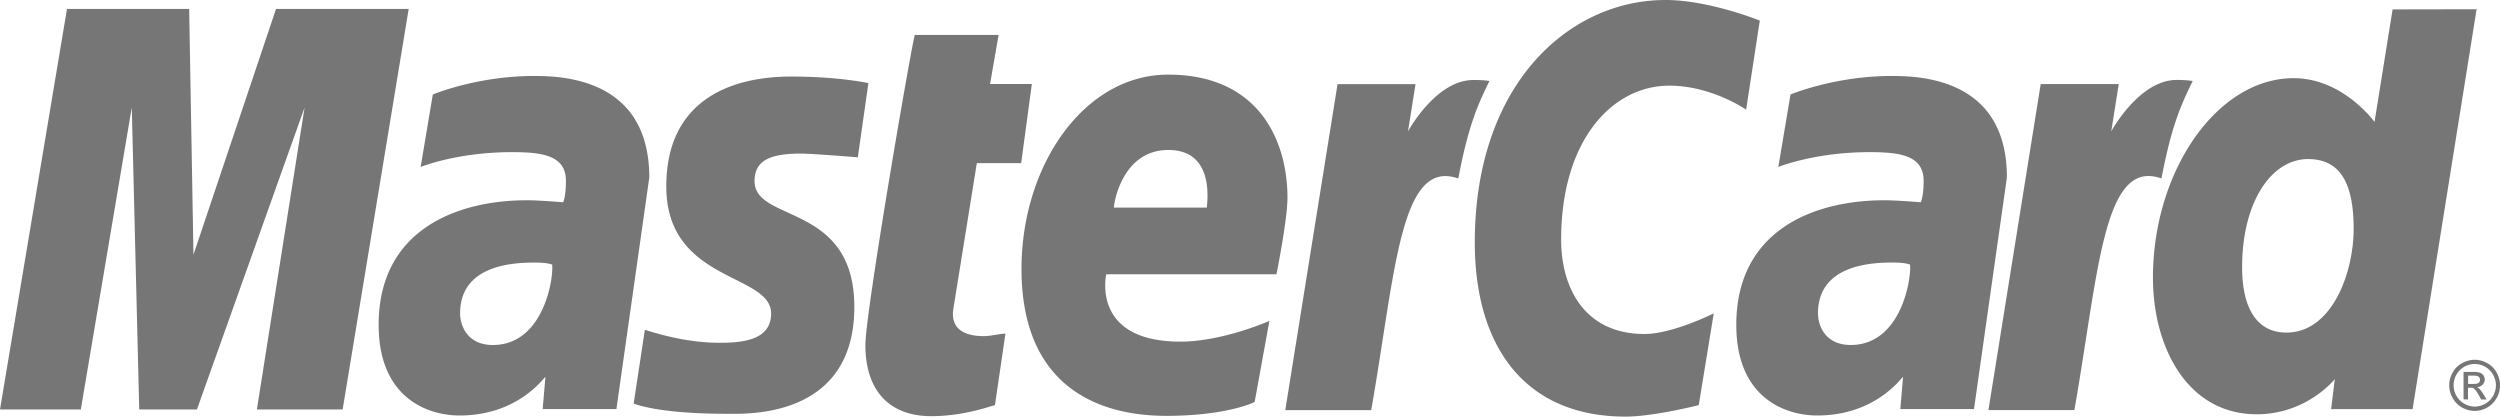 <svg xmlns="http://www.w3.org/2000/svg" width="120" height="20" viewBox="0 0 120 20"><path fill="#767676" d="M25.644 3.646c-2.756 0-4.869.89-4.869.89l-.584 3.478s1.743-.711 4.382-.711c1.498 0 2.592.167 2.592 1.389 0 .742-.133 1.017-.133 1.017s-1.18-.097-1.727-.097c-3.478 0-7.13 1.486-7.13 5.982 0 3.542 2.394 4.35 3.882 4.35 2.837 0 4.06-1.847 4.123-1.852l-.132 1.543h3.54L31.166 8.52c-.002-4.721-4.1-4.873-5.522-4.873zM23.659 16.56c-1.248 0-1.574-.954-1.574-1.525 0-1.103.597-2.432 3.543-2.432.688.003.76.073.875.094.079.68-.422 3.863-2.844 3.863zm12.559-7.87c0 2.017 4.79 1.025 4.79 6.042 0 5.365-5.176 5.13-6.08 5.13-3.373 0-4.415-.466-4.512-.493l.537-3.533c.005-.026 1.693.617 3.571.617 1.084 0 2.49-.107 2.49-1.404 0-1.952-5.032-1.48-5.032-6.105 0-4.078 3.016-5.27 5.991-5.27 2.298 0 3.71.316 3.71.316l-.508 3.562s-2.18-.18-2.746-.18c-1.433.002-2.211.316-2.211 1.318zm9.542 6.141c-.089.552.065 1.303 1.464 1.303.357 0 .76-.12 1.037-.12l-.503 3.431c-.404.113-1.548.52-3.014.531-1.873.019-3.204-1.038-3.204-3.42 0-1.602 2.284-14.792 2.373-14.878h4.02l-.41 2.354h2.006l-.513 3.797h-2.128L45.76 14.83zm15.51-1.666s.529-2.615.529-3.68c0-2.66-1.318-5.903-5.731-5.903-4.043.002-7.036 4.376-7.036 9.32 0 5.704 3.748 7.059 6.945 7.059 2.948 0 4.246-.665 4.246-.665l.708-3.892s-2.243.994-4.27.994c-4.316 0-3.56-3.233-3.56-3.233h8.169zm-5.19-5.966c2.27 0 1.85 2.56 1.85 2.765h-4.462c0-.262.422-2.765 2.613-2.765zM19.617.43l-3.17 19.225H12.33L14.62 5.16 9.453 19.654h-2.77L6.325 5.16 3.879 19.654H0L3.215.429H9.08l.206 11.796L13.249.43h6.367zm51.876 3.458c-.534 1.093-1.006 2.095-1.495 4.682-2.79-.992-3.009 4.433-4.179 11.116h-4.126l2.509-15.647h3.743l-.362 2.268s1.334-2.466 3.134-2.466c.526-.006.776.047.776.047zm7.443 12.144c1.354 0 3.324-.991 3.324-.991l-.72 4.404s-2.162.552-3.516.552c-4.799 0-7.234-3.324-7.234-8.36C70.789 4.045 75.303 0 79.943 0c2.094 0 4.527.989 4.527.989l-.656 4.276s-1.644-1.153-3.689-1.153c-2.735 0-5.19 2.62-5.19 7.386 0 2.346 1.144 4.533 4 4.533zm39.247 1.397a1.11 1.11 0 0 0-.456.455 1.214 1.214 0 0 0 0 1.219c.107.193.258.348.45.457.196.108.396.163.605.163.213 0 .417-.055.607-.163.193-.11.344-.264.45-.457.113-.194.162-.395.162-.607 0-.215-.052-.419-.162-.612a1.1 1.1 0 0 0-.458-.455 1.21 1.21 0 0 0-.6-.16c-.2 0-.4.052-.598.16zm1.482.552c.091.164.14.334.14.51 0 .175-.044.347-.135.507a.983.983 0 0 1-.378.382 1.03 1.03 0 0 1-.502.136 1.025 1.025 0 0 1-.5-1.915 1.014 1.014 0 0 1 1.375.38zm-16.323-4.646c0 3.309 1.638 6.55 4.983 6.55 2.41 0 3.744-1.687 3.744-1.687l-.175 1.44h3.91L118.877.443l-4.032.008-.868 5.401s-1.51-2.1-3.881-2.1c-3.686.002-6.755 4.462-6.755 9.583zm9.633-2.351c0 2.132-1.05 4.98-3.227 4.98-1.449 0-2.126-1.219-2.126-3.134 0-3.13 1.399-5.194 3.168-5.194 1.443.003 2.185 1 2.185 3.348zm5.275 6.868v1.319h.214v-.56h.122c.076 0 .136.016.172.044.055.047.128.147.224.312l.112.206h.264l-.162-.259a1.639 1.639 0 0 0-.193-.261.3.3 0 0 0-.112-.068.402.402 0 0 0 .271-.12.342.342 0 0 0 .042-.445.37.37 0 0 0-.162-.128 1.004 1.004 0 0 0-.333-.04h-.459zm.758.27a.194.194 0 0 1-.029.251c-.049.04-.13.055-.252.055h-.258v-.398h.24c.104 0 .172.008.214.021a.206.206 0 0 1 .085.07zM90.816 3.646c-2.761 0-4.871.89-4.871.89l-.586 3.478s1.745-.711 4.381-.711c1.498 0 2.595.167 2.595 1.389 0 .742-.138 1.017-.138 1.017s-1.178-.097-1.73-.097c-3.475 0-7.125 1.486-7.125 5.982 0 3.542 2.397 4.35 3.882 4.35 2.834 0 4.058-1.847 4.123-1.852l-.132 1.543h3.537L96.331 8.52c.008-4.721-4.093-4.873-5.515-4.873zm-1.98 12.913c-1.25 0-1.573-.954-1.573-1.525 0-1.103.596-2.432 3.543-2.432.685.003.758.073.875.094.075.68-.427 3.863-2.845 3.863zm14.914-7.993c-2.79-.991-3.004 4.43-4.179 11.116h-4.126l2.509-15.646h3.746l-.36 2.268s1.337-2.467 3.137-2.467c.523 0 .773.052.773.052-.534 1.091-1.008 2.093-1.5 4.677z"/></svg>